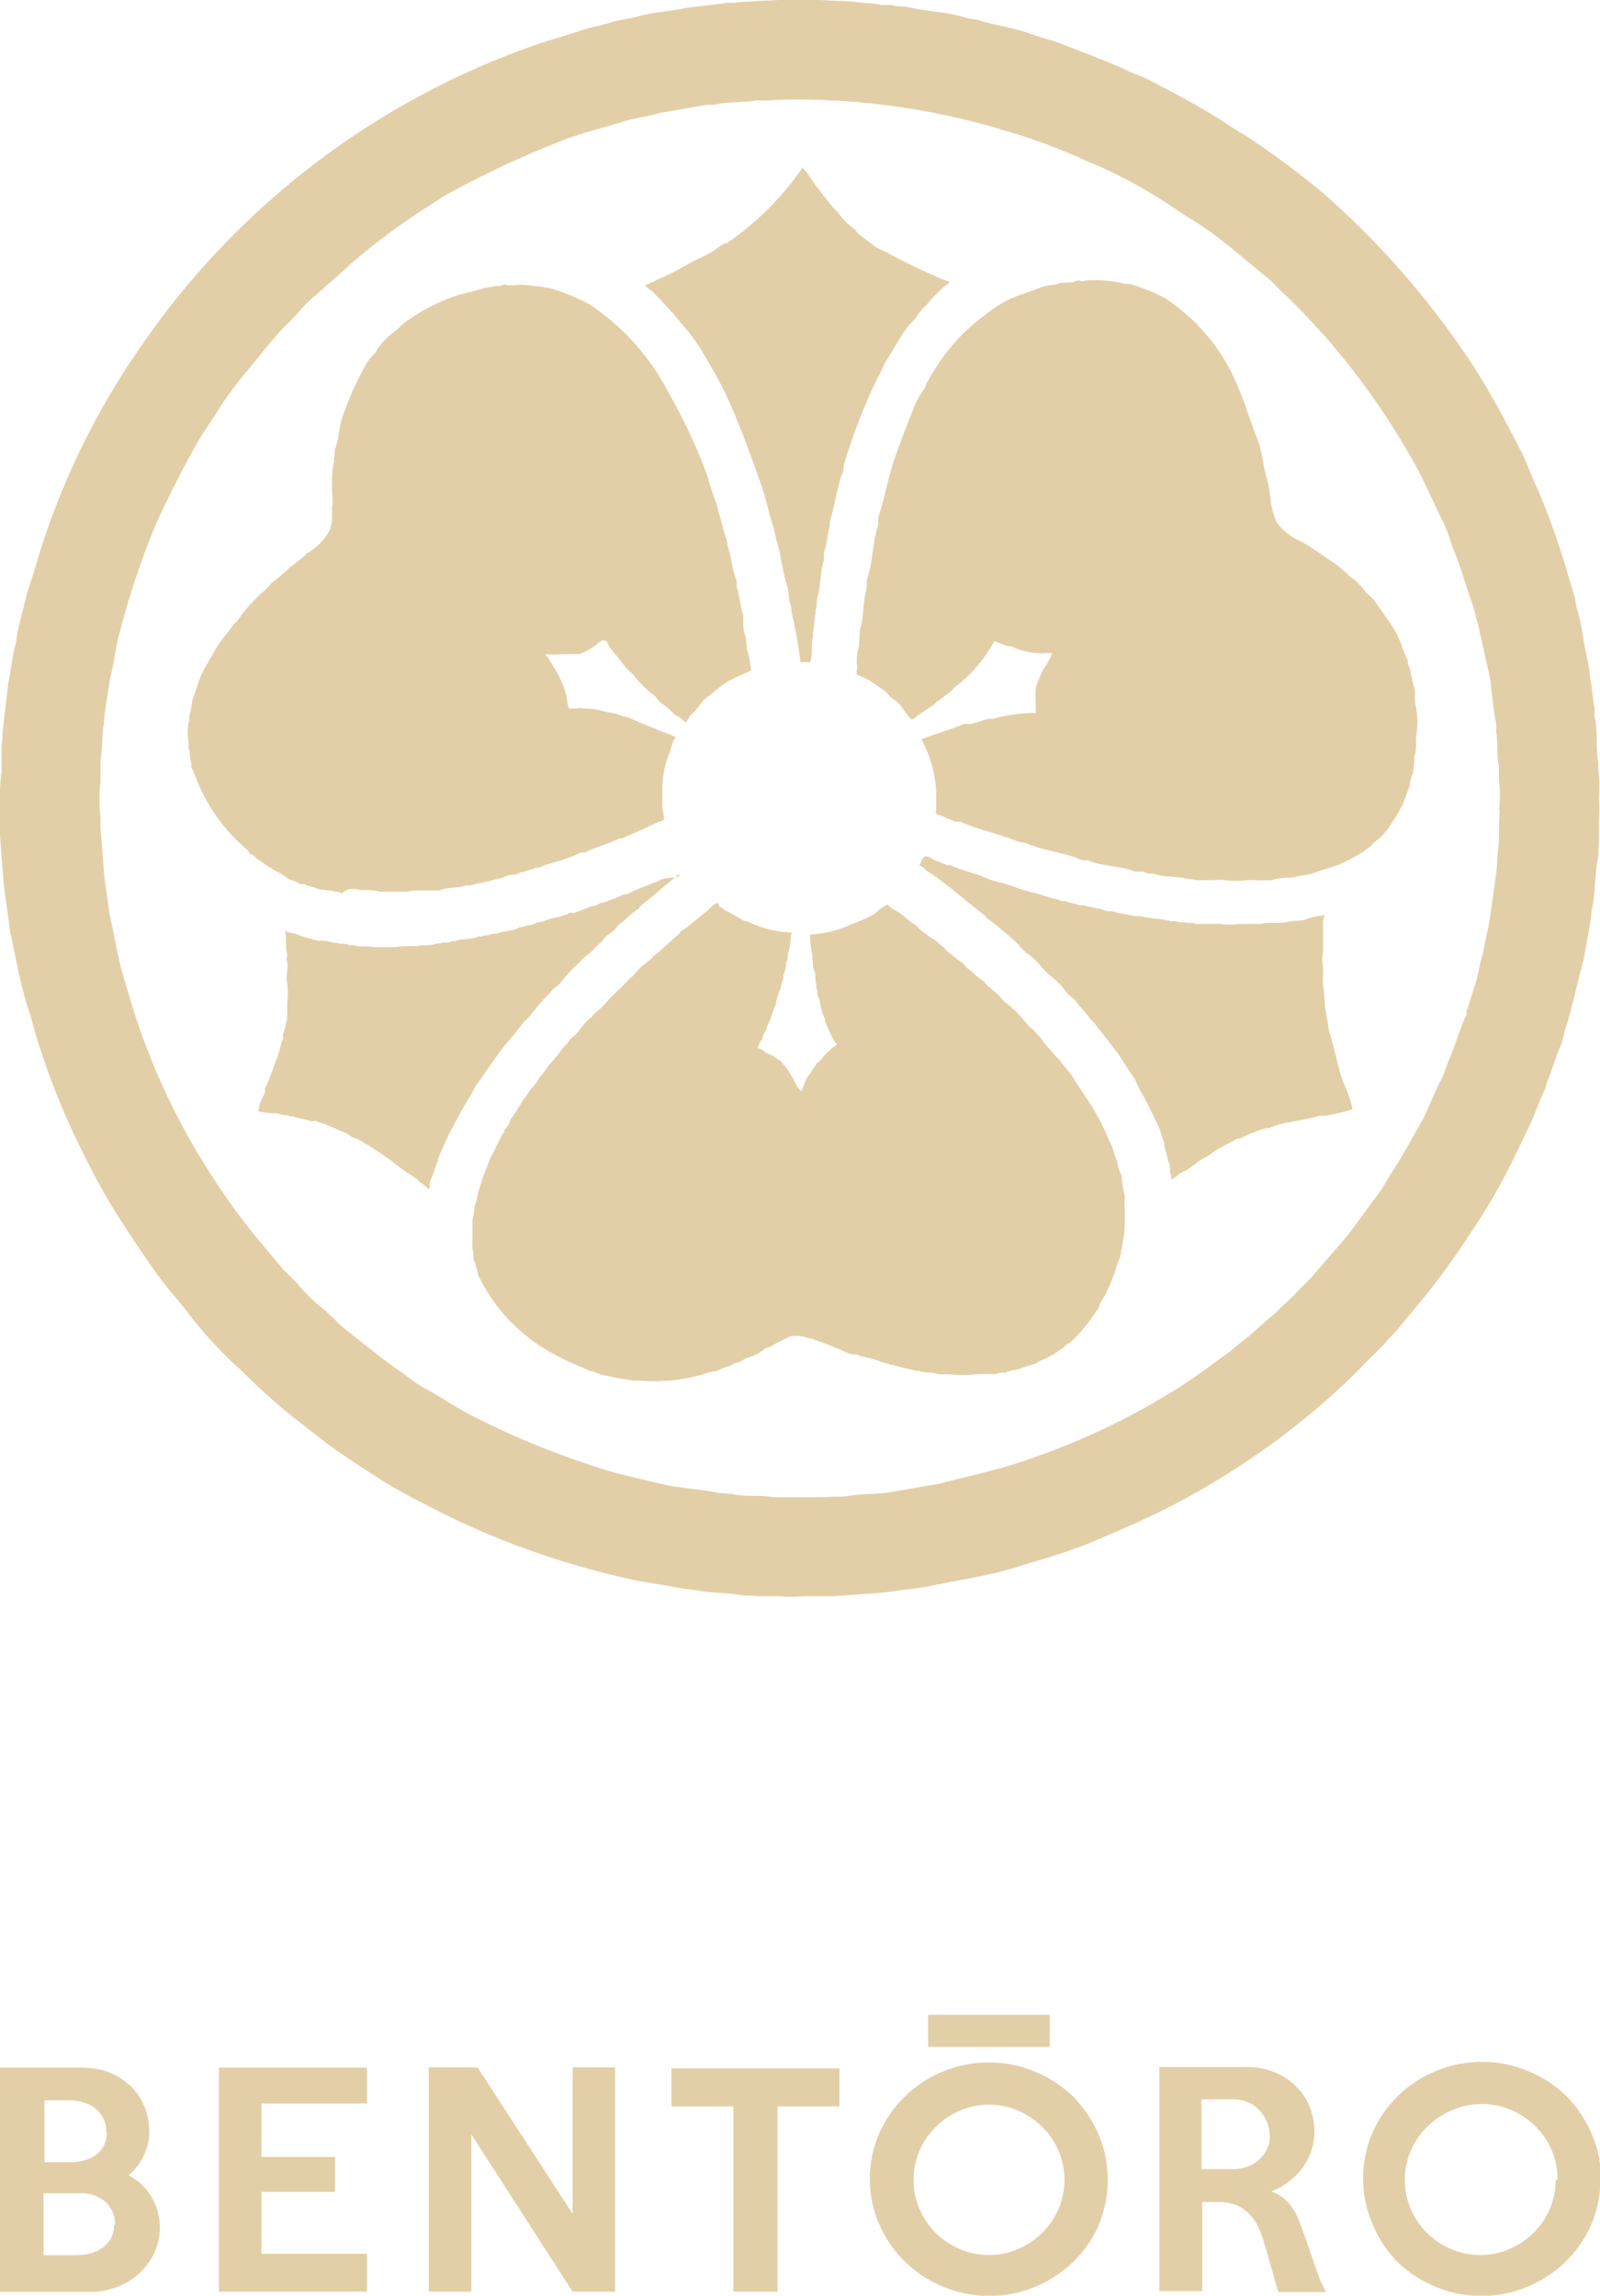 <svg xmlns="http://www.w3.org/2000/svg" viewBox="0 0 84.19 120.78"><defs><style>.cls-1{fill:#e3cfa7;}</style></defs><g id="Layer_2" data-name="Layer 2"><g id="Layer_1-2" data-name="Layer 1"><path class="cls-1" d="M41.62,49.22a4.09,4.09,0,0,1-.17,1v.17a1.61,1.61,0,0,1-.09.29v.14a4,4,0,0,1-.14.52v.14a1.93,1.93,0,0,0-.14.52V52a2.66,2.66,0,0,0-.26.85,4.64,4.64,0,0,0-.29.82c-.16.23-.2.54-.33.7a1.22,1.22,0,0,0-.1.31,1,1,0,0,0-.22.47l0,0c.13,0,.31.15.46.26s.12,0,.17.06a1.78,1.78,0,0,1,.42.27s0,.06.06,0a4,4,0,0,1,.69.92c.1.17.31.66.48.74v0c.12-.19.18-.48.28-.65s.35-.5.51-.76c0-.07.15-.11.2-.18a4.29,4.29,0,0,1,.69-.72c.08,0,.16-.08.2-.17-.19-.1-.49-.89-.63-1.18,0-.09,0-.18-.06-.26-.16-.29-.15-.69-.32-1.1-.05-.14,0-.31-.08-.43v-.2c-.09-.17,0-.52-.12-.74s0-.34-.08-.47v-.26a4.78,4.78,0,0,1-.12-1.11,5.78,5.78,0,0,0,2.18-.55A7.61,7.61,0,0,0,46,48.09a4.24,4.24,0,0,1,.69-.51,1.81,1.81,0,0,0,.52.37c.32.2.59.49.92.69.13.08.23.23.35.32s.45.34.69.49.29.27.46.37.07.12.12.15c.29.22.56.47.86.66.14.09.24.29.38.38s.47.43.75.6c.1.07.16.22.26.29a7.08,7.08,0,0,1,.59.5,2.2,2.2,0,0,0,.24.28,6.46,6.46,0,0,1,1.23,1.22c.11.15.33.25.43.41s.22.2.29.32c.21.33.51.6.75.92.07.09.2.16.26.26.19.31.48.56.66.86.4.66.88,1.29,1.27,2,.28.49.5,1,.75,1.56.14.28.17.63.33.88,0,0,0,0,0,.07s.1.47.21.65,0,.07,0,.1.05,0,0,0a7.71,7.71,0,0,0,.18,1,4.13,4.13,0,0,0,0,.78c0,.53,0,.91-.06,1.37,0,0-.08.39-.08.49a2,2,0,0,0-.06.29s0,.17-.06.23v0h0v.1a2.58,2.58,0,0,0-.22.62s-.07.16-.09.23-.07.16-.08.2,0,0,0,0-.13.38-.21.51h0v0l-.09.2a1.45,1.45,0,0,1-.11.23,2.53,2.53,0,0,0-.29.52s0,0,0,.07l-.41.59a7.76,7.76,0,0,1-.77.93l-.2.21c-.09.06-.13.13-.22.19a.4.4,0,0,0-.15.07l-.11.13a4,4,0,0,0-.54.38.63.63,0,0,0-.32.17,2.36,2.36,0,0,0-.66.32,4.36,4.36,0,0,0-.84.28,2.24,2.24,0,0,0-.72.18,1.27,1.27,0,0,0-.55.08,8.35,8.35,0,0,0-1,0,6,6,0,0,1-1.42,0h-.33a1.58,1.58,0,0,0-.26,0c-.31-.14-.76-.06-1-.18h-.16c-.18-.07-.44-.08-.59-.16l-.13,0c-.15-.08-.37-.1-.51-.16h-.1c-.11-.06-.26-.08-.37-.13l-.09,0c-.43-.23-.93-.21-1.31-.42-.1,0-.18,0-.25,0s-.55-.2-.76-.31l-.07,0a.63.63,0,0,0-.2-.1h0c-.32-.16-.67-.23-1-.39l-.34-.07a1.49,1.49,0,0,0-.51-.1c-.13,0-.37,0-.49.09a7.57,7.57,0,0,0-1,.53c-.08,0-.15,0-.21.07a3.6,3.6,0,0,1-.68.39,2.47,2.47,0,0,0-.64.29,1.36,1.36,0,0,0-.54.23,1.45,1.45,0,0,0-.55.2c-.18.08-.43.08-.64.16a9,9,0,0,1-3.47.4l-.33,0c-.2,0-.42-.08-.65-.09l-.49-.09a2.68,2.68,0,0,0-.33-.08,2.18,2.18,0,0,1-.72-.24s-.12,0-.15,0c-.63-.3-1.23-.51-1.84-.86a9.21,9.21,0,0,1-4.05-4.17,6,6,0,0,0-.26-.89,2.29,2.29,0,0,0-.05-.52,2.87,2.87,0,0,1,0-.41c0-.27,0-.63,0-.82s0-.16,0-.24a7.8,7.8,0,0,0,.12-.78,4.1,4.1,0,0,0,.18-.71s.16-.51.18-.58a2.19,2.19,0,0,1,.11-.34s.1-.24.12-.29.07-.17.08-.22a4.19,4.19,0,0,1,.32-.7l.2-.41s.1-.18.12-.23.07-.15.11-.23.09-.13.12-.17,0-.12.06-.17.21-.26.25-.41.16-.23.18-.29.15-.2.2-.31.1-.14.12-.18,0,0,0,0,.17-.31.23-.39.13-.11.16-.19a1.77,1.77,0,0,1,.14-.23c.14-.22.36-.37.46-.61l.15-.2c.16-.17.3-.42.46-.61a8,8,0,0,0,.65-.79c.1-.15.26-.25.36-.42s.36-.31.49-.49a4,4,0,0,1,.63-.73l.05,0c.19-.3.51-.47.73-.75a11.9,11.9,0,0,1,.87-.87l.43-.45h0c.24-.17.49-.57.74-.73l.36-.28c.07-.05.11-.16.19-.21.39-.26.73-.66,1.16-1,.12-.08.2-.24.32-.32.44-.27.75-.61,1.18-.92.18-.12.41-.42.58-.49s.15.12.17.14a3.36,3.36,0,0,0,.55.35,4.88,4.88,0,0,1,.66.38,2.19,2.19,0,0,0,.34.1,5.33,5.33,0,0,0,2.27.56"/><path class="cls-1" d="M35.73,46s0,0,0,0c-.66.51-1.28,1.08-2,1.64l-.14.18c-.38.23-.64.57-1,.8a3.48,3.48,0,0,0-.24.28c-.12.11-.32.26-.45.36s-.2.29-.34.37-.43.48-.56.54a2,2,0,0,0-.48.44,6.8,6.8,0,0,0-1,1.06c-.12.19-.39.3-.52.49a18.82,18.82,0,0,0-1.24,1.44l-.18.14c-.33.46-.81,1-1.18,1.47-.54.72-1,1.4-1.41,2a4.41,4.41,0,0,0-.22.42c-.44.67-.83,1.45-1.22,2.18,0,0,0,0,0,.07a1,1,0,0,0-.13.19.64.64,0,0,1,0,.07c-.14.25-.23.53-.36.79,0,0,0,.18-.05.22-.13.27-.19.6-.33.88s0,.44-.13.53a2.51,2.51,0,0,0-.5-.39l-.1-.13c-.26-.18-.55-.36-.83-.56a17,17,0,0,0-1.7-1.2c-.19-.11-.4-.24-.6-.34s-.24-.08-.32-.13a1.32,1.32,0,0,0-.29-.19l-1-.43c-.17-.08-.35-.1-.5-.18s-.24,0-.3,0c-.28-.13-.66-.16-1-.27h-.14l-.16-.07H15c-.11,0-.3-.06-.4-.1l-.23,0c-.17,0-.74-.07-.81-.13v0c.09-.1.06-.27.11-.38s.17-.37.25-.55,0-.13,0-.2c.28-.55.47-1.18.71-1.79.11-.28.12-.59.26-.87,0-.08,0-.16,0-.22.11-.24.13-.57.22-.81,0-.05,0-.09,0-.14l0,0a1.09,1.09,0,0,0,0-.18l0,0v-.56a3.3,3.3,0,0,0,0-1c-.06-.18,0-.47,0-.64,0,0,0,0,0,0s.05-.35,0-.49,0-.29,0-.42c-.12-.29,0-.92-.13-1.24h0c.12.13.48.13.59.19a7.84,7.84,0,0,0,1.22.36h.13l0,0h.13v0h.13c.1.05.27.05.36.1l.16,0c.19.1.5,0,.68.13h.27c.25.13.79,0,1,.1h1.19a5.2,5.2,0,0,1,.69-.06H22c.15-.07.76,0,.94-.13l.22,0c.18-.09.45,0,.62-.13h.18c.28-.14,1-.07,1.2-.25a.42.42,0,0,0,.32-.05.64.64,0,0,0,.4-.09.81.81,0,0,0,.27,0c.27-.14.89-.12,1.17-.34a.52.52,0,0,0,.35-.08,1.64,1.64,0,0,0,.6-.17,1.5,1.5,0,0,0,.39-.08c.34-.18,1-.21,1.34-.44a.49.49,0,0,0,.25,0,6.45,6.45,0,0,0,.85-.33,1,1,0,0,0,.49-.17,2.28,2.28,0,0,0,.53-.16,5.17,5.17,0,0,0,.71-.3l.16,0c.48-.28,1.2-.48,1.82-.78.26-.12.69-.05.95-.18"/><path class="cls-1" d="M69.62,48.44c0,.34,0,.74,0,1.13v.5a2.06,2.06,0,0,0,0,.82v.36a3.81,3.81,0,0,0,.06,1v.27c.06.22,0,.52.11.73v.19c.09.29.08.62.18.93.28.86.41,1.75.72,2.59a8.28,8.28,0,0,1,.49,1.4,11.19,11.19,0,0,1-1.44.34l-.31,0c-.86.27-1.86.3-2.65.64h-.11c-.18.07-.42.11-.61.2s-.58.23-.84.37l-.14,0c-.3.19-.66.35-1,.55s-.39.29-.58.4a3.65,3.65,0,0,0-.34.18c-.25.17-.48.37-.72.52a3.29,3.29,0,0,0-.38.2,2.39,2.39,0,0,1-.42.3,1.37,1.37,0,0,0-.08-.43l0-.29c-.12-.3-.17-.67-.29-1l0-.2c-.15-.33-.21-.7-.37-1-.29-.6-.58-1.21-.9-1.76-.15-.26-.23-.54-.4-.78-.29-.39-.52-.82-.81-1.21-.4-.55-.83-1.07-1.24-1.61l-.17-.15c-.23-.36-.56-.64-.81-1-.11-.15-.33-.24-.43-.4a4.94,4.94,0,0,0-.87-.9c-.45-.35-.75-.89-1.25-1.19-.24-.15-.41-.47-.64-.64a18.88,18.88,0,0,0-1.47-1.21s-.07-.11-.11-.14c-.77-.58-1.49-1.22-2.25-1.79-.27-.2-.54-.4-.84-.58l-.08-.11c-.1-.08-.19-.06-.26-.18.12-.09.14-.4.31-.43s.28.09.41.15l.75.31.17,0c.59.28,1.3.42,1.9.69.23.11.52.15.7.23h.11c.17.08.36.1.55.18.58.24,1.27.36,1.87.57.22.08.45.09.64.18s.22,0,.34.06.49.11.7.2l.21,0c.35.12.8.14,1.14.28.14.06.32,0,.46.06.32.12.75.13,1.07.23l.33,0c.47.15,1.06.11,1.54.26.17,0,.35,0,.49.06h.26c.16.06.42,0,.58.09h.36c.09,0,.28,0,.4,0s.41,0,.57,0a3.5,3.5,0,0,0,1,0h1.12c.4-.12,1,0,1.41-.11s.67,0,1-.15a4.25,4.25,0,0,1,.94-.2"/><path class="cls-1" d="M26.79,15a1.42,1.42,0,0,0,.36,0,3.4,3.4,0,0,1,1,.06h.22c.22.07.49.06.72.15A10.47,10.47,0,0,1,31,16a12.39,12.39,0,0,1,4.21,4.72A28.84,28.84,0,0,1,37,24.45c.28.67.41,1.39.69,2a4.37,4.37,0,0,1,.12.49c.15.42.22.94.4,1.36a3.4,3.4,0,0,1,.09.46c.19.56.23,1.24.46,1.79l0,.29c.16.48.19,1.07.35,1.57,0,.17,0,.33,0,.5s.08.48.15.68v.16c.05.15,0,.34.08.52a6.41,6.41,0,0,1,.18,1c-.42.23-.87.36-1.26.61s-.72.56-1.09.83a2.13,2.13,0,0,0-.42.48,4.68,4.68,0,0,1-.43.46c-.08.11-.17.31-.25.36a1.67,1.67,0,0,0-.49-.37c-.25-.16-.43-.42-.69-.58s-.32-.36-.49-.49a5.52,5.52,0,0,1-1.08-1.08c-.05-.06-.15-.12-.2-.17a3.72,3.72,0,0,1-.41-.48c-.2-.29-.48-.55-.66-.85-.07-.12-.1-.29-.27-.3s-.33.19-.47.28a3.37,3.37,0,0,1-.82.44c-.13,0-.3,0-.45,0s-.31,0-.46,0a3.44,3.44,0,0,1-.86,0l0,.08c.14.09.19.27.29.4a5.64,5.64,0,0,1,.75,1.56c.1.25.07.6.19.83l.43,0c.06-.06.27,0,.39,0a3.84,3.84,0,0,1,1,.14c.22.07.52.08.74.17s.56.15.8.26c.46.23,1,.4,1.44.61.17.08.74.22.8.36-.17.13-.25.64-.35.86a5.29,5.29,0,0,0-.35,2.09v.8a1.79,1.79,0,0,1,.09.57,9.5,9.5,0,0,0-1.21.55h-.07c-.19.11-.66.28-.91.42-.07,0-.19,0-.3.07-.54.25-1.2.42-1.66.67,0,0-.1,0-.16,0s-.39.14-.55.23H30c-.44.22-1.15.33-1.6.56,0,0-.23,0-.28.05-.33.13-.68.16-1,.33,0,0-.12,0-.19,0s-.41.11-.56.19l-.13,0c-.18.08-.36.09-.5.16h-.13c-.26.1-.56.1-.8.21,0,0-.23,0-.3,0-.35.16-1,.08-1.37.27-.06,0-.35,0-.45,0v0c-.08,0-.42,0-.53,0l0,0-.14,0a2,2,0,0,0-.56.06h-.35l-.75,0-.39,0a2.57,2.57,0,0,0-.72-.08l-.29,0a1.48,1.48,0,0,0-.55-.06A.82.82,0,0,0,18,47a3.58,3.58,0,0,0-.77-.16A1,1,0,0,1,17,46.8l-.21,0c-.22-.14-.53-.15-.74-.27a.47.47,0,0,0-.23,0h0a1.9,1.9,0,0,0-.59-.26l0,0S15,46.1,15,46.12a3.33,3.33,0,0,0-.65-.38h0s-.14-.13-.18-.1a6.41,6.41,0,0,0-.68-.48s-.22-.25-.28-.21-.11-.16-.18-.22A9.31,9.31,0,0,1,10.34,41c-.08-.18-.16-.42-.25-.59s0-.13,0-.19A1.54,1.54,0,0,1,10,39.8a2.09,2.09,0,0,0-.08-.49V39a2.8,2.8,0,0,1,0-1l0,0c.09-.08,0-.31.06-.43.12-.33.1-.69.23-1s.23-.75.43-1.16.52-.92.78-1.38.63-.78.89-1.21l.17-.14A8,8,0,0,1,14,31l.31-.35c.28-.17.49-.42.75-.6l.15-.18c.3-.18.54-.43.83-.63l.09-.12a3,3,0,0,0,1.23-1.25,2.34,2.34,0,0,0,.11-.81v-.42c.07-.2,0-.54,0-.78s0-.38,0-.54,0-.69.11-1V24.1c.06-.16,0-.42.09-.59.17-.45.16-1,.32-1.48a16,16,0,0,1,1.35-3c.11-.19.32-.34.44-.52a3.21,3.21,0,0,1,.9-1c.21-.14.4-.37.6-.53a10.11,10.11,0,0,1,2.36-1.29c.55-.23,1.18-.32,1.76-.51a4.14,4.14,0,0,1,.46-.09c.19-.06.41,0,.58-.09s.27.05.33,0"/><path class="cls-1" d="M57.11,14.76a6.66,6.66,0,0,1,2,.15c.14.05.27,0,.41.05a9.86,9.86,0,0,1,1.79.73,10.16,10.16,0,0,1,3.89,4.81c.37.87.63,1.79,1,2.71.24.66.27,1.41.49,2.08.09.29.09.6.17.86l0,.28a5.47,5.47,0,0,0,.32,1.06,3.12,3.12,0,0,0,1.28,1c.64.35,1.24.81,1.85,1.21.2.13.36.33.56.46l.16.17a3.12,3.12,0,0,1,.82.8c.12.16.33.27.45.44.36.54.78,1.06,1.11,1.63s.39,1,.63,1.47c.07.13,0,.24.09.38.15.35.16.83.32,1.21,0,.13,0,.27,0,.4s0,.39.06.55a4.29,4.29,0,0,1,0,1.56v.33a2.19,2.19,0,0,1-.09.73v.22c-.06.2,0,.5-.11.71s-.09.45-.17.67-.22.62-.35.93a11.8,11.8,0,0,1-.78,1.28,3.48,3.48,0,0,1-.7.68l-.15.17c-.15.1-.28.22-.43.32a10.59,10.59,0,0,1-1.1.6c-.47.23-1,.31-1.5.52-.27.12-.65.11-.93.2s-.87,0-1.27.18c-.11,0-.27,0-.35,0a2.72,2.72,0,0,1-.5,0,4.4,4.4,0,0,0-.48,0,4.76,4.76,0,0,1-1.14,0c-.14-.05-.5,0-.69,0s-.31,0-.4,0h-.26a1.76,1.76,0,0,1-.41-.06H62.5c-.54-.16-1.2-.09-1.72-.26-.18-.06-.37,0-.52-.09s-.46,0-.63-.08c-.69-.26-1.61-.24-2.28-.52-.19-.08-.42,0-.6-.12-.83-.34-1.82-.42-2.63-.77-.22-.1-.47-.09-.69-.18-.94-.39-2-.59-2.91-1a2.21,2.21,0,0,0-.25,0c-.21-.09-.47-.19-.67-.29s-.29-.06-.34-.13,0-.21,0-.3v-.85a6.49,6.49,0,0,0-.78-2.77c.73-.27,1.51-.5,2.24-.8.12,0,.2,0,.32,0s.56-.15.82-.23.29,0,.45-.06a8.23,8.23,0,0,1,2.19-.29c0-.16,0-.32,0-.48a4.58,4.58,0,0,1,0-.83,6.64,6.64,0,0,1,.4-1,3.3,3.3,0,0,0,.47-.84h-.28A3.72,3.72,0,0,1,53.2,34c-.11,0-.2,0-.32-.05a3.51,3.51,0,0,0-.57-.21,7.34,7.34,0,0,1-2.05,2.4c-.11.08-.2.24-.32.31s-.37.29-.6.44c-.06,0-.12.13-.18.17-.27.17-.5.35-.78.52a3.17,3.17,0,0,1-.4.29v0a4.46,4.46,0,0,1-.56-.72,2.16,2.16,0,0,0-.48-.42c-.13-.07-.22-.25-.34-.34l-.69-.49a6.11,6.11,0,0,0-.67-.35l-.16-.06v-.26c.07-.08,0-.25,0-.37s0-.6.12-.85v-.25c.06-.22,0-.51.08-.75.18-.6.12-1.32.29-1.91.07-.23,0-.51.09-.74.27-.88.27-1.89.55-2.75,0-.15,0-.25,0-.39.34-1,.52-2.11.87-3.12s.67-1.78,1-2.65a5.48,5.48,0,0,1,.55-1c.08-.11.1-.25.17-.37.17-.3.36-.6.55-.9a9.83,9.83,0,0,1,2.42-2.56,6.59,6.59,0,0,1,1.5-.95c.49-.2,1-.35,1.5-.55.28-.12.64-.1.92-.2s.64,0,.89-.12.32.05.41,0"/><path class="cls-1" d="M42.17,8.79c.21.1.62.8.78,1,.3.41.64.8.95,1.21.05.07.16.11.2.18a3.43,3.43,0,0,0,.84.86c.1.07.16.22.26.29.31.23.61.47.92.69a4.37,4.37,0,0,0,.49.23c.55.32,1.18.62,1.76.9.39.18.78.34,1.15.52a3.27,3.27,0,0,1,.47.18h0a6.15,6.15,0,0,0-1.24,1.2,2.39,2.39,0,0,0-.23.22c-.1.14-.2.24-.29.39s-.37.4-.52.6c-.44.59-.76,1.27-1.18,1.88l-.09.23c-.12.24-.24.5-.38.75a30.92,30.92,0,0,0-1.64,4.28c-.06.19,0,.34-.11.53-.27.77-.38,1.66-.64,2.47l0,.28c-.13.36-.14.82-.26,1.19s0,.44-.08.67c-.18.59-.14,1.3-.32,1.89-.06.22,0,.45-.09.64v.23c-.1.27-.06.66-.14.95v.25c-.12.41,0,.94-.16,1.36a1.3,1.3,0,0,0-.5,0,22.47,22.47,0,0,0-.41-2.39c-.08-.26-.06-.54-.14-.77s-.06-.58-.15-.86c-.25-.78-.32-1.67-.57-2.44l-.12-.56c-.25-.71-.38-1.47-.63-2.19-.41-1.17-.82-2.33-1.27-3.42a22,22,0,0,0-1.24-2.64c-.36-.61-.73-1.29-1.15-1.86-.31-.41-.67-.79-1-1.22l-1.13-1.2a1.35,1.35,0,0,1-.37-.3,4.75,4.75,0,0,0,.64-.3,12.74,12.74,0,0,0,1.61-.81c.4-.23.81-.38,1.2-.61s.49-.35.74-.49l.11,0a15.45,15.45,0,0,0,4-4"/><path class="cls-1" d="M78.92,42.64c-.08.62,0,1.47-.1,2.11l-.06.91c-.1.79-.21,1.57-.32,2.36s-.29,1.48-.43,2.22c-.17.51-.22,1.07-.4,1.59s-.28.93-.44,1.37c0,.11,0,.23-.08.34-.33.74-.55,1.56-.87,2.28-.15.35-.23.69-.4,1-.36.7-.64,1.47-1,2.16-.53.9-1,1.83-1.58,2.69-.25.39-.45.78-.72,1.14-.66.89-1.28,1.81-2,2.64L69,67.21l-.62.62a9.45,9.45,0,0,1-.78.77l-.62.6c-.54.42-1,.91-1.57,1.33l-.77.63c-.83.61-1.66,1.23-2.53,1.79A37.43,37.43,0,0,1,53.45,77c-1.31.42-2.67.7-4.07,1.07l-2.28.39c-.83.18-1.68.1-2.51.25-.35.07-.73,0-1.06.06H40.7c-.7-.13-1.51,0-2.19-.17l-.72-.06c-1-.21-2-.24-3-.47l-2.38-.57a45.42,45.42,0,0,1-5.45-2c-.78-.37-1.55-.71-2.3-1.11s-1.65-1-2.47-1.44c-.35-.21-.69-.48-1-.71-1.07-.72-2-1.52-3-2.29-.42-.33-.77-.76-1.18-1.08a9.23,9.23,0,0,1-1.34-1.31l-.77-.78c-.43-.5-.83-1-1.26-1.5a31.93,31.93,0,0,1-2.37-3.23,35.82,35.82,0,0,1-3.52-6.84C7.27,54,6.9,52.75,6.5,51.4,6.19,50.33,6,49.16,5.75,48c-.08-.62-.17-1.23-.26-1.85-.06-.85-.13-1.71-.2-2.56V43a7.88,7.88,0,0,1,0-1.88v-.6c0-.16,0-.38,0-.57.12-.59.06-1.28.17-1.83l.06-.69.2-1.22.06-.48c.23-.81.29-1.67.52-2.46a43.13,43.13,0,0,1,1.9-5.69c.66-1.44,1.36-2.82,2.11-4.16.38-.68.85-1.32,1.27-2A18.85,18.85,0,0,1,13,19.52c.58-.69,1.12-1.41,1.73-2.08.37-.4.79-.76,1.13-1.19a6.09,6.09,0,0,1,.78-.74c.57-.52,1.14-1,1.73-1.55a34.68,34.68,0,0,1,4-3c.35-.22.72-.48,1.08-.69a50.53,50.53,0,0,1,6.07-2.85c1.1-.44,2.28-.71,3.43-1.07.57-.17,1.17-.22,1.72-.4l2.54-.44.4,0c.68-.17,1.48-.1,2.19-.23A10.07,10.07,0,0,0,41,5.25,37.53,37.53,0,0,1,52.84,6.86,30.67,30.67,0,0,1,57,8.39c.34.17.67.28,1,.43A26.84,26.84,0,0,1,61.86,11c.73.5,1.48.91,2.17,1.45.94.72,1.83,1.5,2.75,2.24.25.21.47.48.71.7.8.73,1.51,1.53,2.25,2.33a39,39,0,0,1,4.64,6.58c.58,1,1,2.08,1.53,3.11.26.51.41,1.1.63,1.64.34.86.6,1.79.92,2.69.14.37.2.77.32,1.13l.09.45c.16.55.25,1.17.4,1.75.25,1,.24,2,.46,3l0,.5c.11.52,0,1.22.14,1.72v.73a5.83,5.83,0,0,1,0,1.57m5.23-1.88v-.58c-.15-.8,0-1.73-.2-2.42l0-.48c-.11-.49-.11-1.06-.23-1.54,0-.29-.08-.58-.11-.87C83.34,34,83.26,33,83,32.09c-.1-.3-.1-.58-.2-.88-.22-.64-.38-1.35-.61-2a35.49,35.49,0,0,0-1.32-3.56c-.31-.62-.5-1.26-.81-1.86-.81-1.58-1.63-3.13-2.57-4.59a44.9,44.9,0,0,0-7.75-8.94A44.7,44.7,0,0,0,66,7.44c-.37-.27-.76-.47-1.14-.72C63.51,5.81,62,5,60.52,4.24c-.46-.25-1-.41-1.44-.64-1-.45-2.08-.84-3.14-1.26-.58-.23-1.2-.37-1.77-.58-.89-.32-1.85-.43-2.74-.72C51.21,1,51,1,50.78.92c-.94-.3-2-.3-3-.55-.3-.07-.63,0-.91-.11l-.5,0C45.94.15,45.42.18,45,.09L43.09,0H41L39.69.06c-.27.05-.54,0-.85.06s-.47,0-.71.05L36.2.4c-.88.2-1.8.22-2.65.47-.49.14-1,.17-1.51.34s-.89.2-1.32.35c-.93.31-1.88.56-2.79.89A41.92,41.92,0,0,0,7.57,18,40,40,0,0,0,2.44,28c-.36,1-.63,2.09-1,3.14-.17.66-.33,1.33-.49,2-.08.28-.07.53-.15.82-.16.61-.22,1.31-.36,1.95l-.3,2.54c0,.24,0,.5-.06.72,0,.48,0,1,0,1.44A8.54,8.54,0,0,0,0,42a8.26,8.26,0,0,0,0,1.5V44l.2,2.55c.11.84.23,1.67.34,2.51.32,1.43.54,2.85,1,4.17.17.52.27,1,.44,1.53a39.83,39.83,0,0,0,1.9,4.9c.67,1.38,1.35,2.76,2.13,4,.66,1.07,1.36,2.1,2.07,3.12s1.37,1.68,2,2.54a22.56,22.56,0,0,0,2.59,2.76,34.85,34.85,0,0,0,2.63,2.38l2,1.56c.9.64,1.83,1.24,2.76,1.84s2.2,1.23,3.35,1.82A43.39,43.39,0,0,0,32.8,83c1,.25,2,.35,3,.56l.95.12c.7.14,1.5.1,2.22.24.29.06.6,0,.87.06l1.16,0a8.33,8.33,0,0,0,1.33,0h.62c.28,0,.62,0,.92,0l2.6-.19,2.19-.29c1.68-.36,3.33-.58,4.87-1.06s2.78-.82,4.07-1.37,2.86-1.22,4.21-1.93a41,41,0,0,0,8.16-5.63c.69-.62,1.36-1.26,2-1.93l.83-.83c.2-.25.43-.46.64-.7s.37-.46.57-.69a40.57,40.57,0,0,0,3.41-4.55,30.7,30.7,0,0,0,1.84-3.09c.47-.92.92-1.85,1.36-2.8.23-.52.41-1.07.66-1.58.07-.15.08-.3.14-.45.25-.6.43-1.27.7-1.87.14-.33.17-.67.28-1,.37-1.12.59-2.35.93-3.53.12-.7.25-1.4.37-2.09l.06-.54c.2-.83.13-1.79.32-2.67.06-.28,0-.58.05-.85l0-1.12a7.09,7.09,0,0,0,0-1.23,7.84,7.84,0,0,0,0-1.29"/><path class="cls-1" d="M6,117.05a1.54,1.54,0,0,1-.17.73,1.72,1.72,0,0,1-.47.5,2,2,0,0,1-.66.29,3.63,3.63,0,0,1-.73.08H2.29v-3.26h1q.5,0,1,0a1.92,1.92,0,0,1,.69.12,1.84,1.84,0,0,1,.56.33,1.56,1.56,0,0,1,.38.53,1.51,1.51,0,0,1,.14.68m-.44-4.89a1.49,1.49,0,0,1-.16.73,1.42,1.42,0,0,1-.44.5,1.84,1.84,0,0,1-.62.28,3.06,3.06,0,0,1-.74.09H3l-.66,0V110.5H3.63a2.64,2.64,0,0,1,.74.1,1.9,1.9,0,0,1,.62.31,1.59,1.59,0,0,1,.44.52,1.51,1.51,0,0,1,.16.73m2.52,6.38a3.11,3.11,0,0,0,.3-1.36,3.24,3.24,0,0,0-.11-.82,3.09,3.09,0,0,0-.33-.77,2.93,2.93,0,0,0-.51-.65,2.79,2.79,0,0,0-.69-.49,3.17,3.17,0,0,0,.78-1,2.9,2.9,0,0,0,.3-1.28,3.38,3.38,0,0,0-.28-1.41,2.91,2.91,0,0,0-.76-1.06A3.4,3.4,0,0,0,5.67,109a4.36,4.36,0,0,0-1.42-.22H0v11.8H4.76a3.72,3.72,0,0,0,1.38-.25,3.67,3.67,0,0,0,1.16-.7,3.48,3.48,0,0,0,.81-1.08m5.65-7.88h5.55v-1.89H11.52v11.79h7.79v-2H13.76v-3.25h3.87v-1.84H13.76Zm16.37,9.9h2.24v-11.8H30.13v7.7l-5-7.7H22.56v11.8H24.8v-8.28Zm10.78-9.75h3.26v-2H35.33v2h3.26v9.75h2.32Zm7.93-3.13h6.4V106h-6.4Zm7.17,7a4,4,0,0,1-.31,1.52,4.06,4.06,0,0,1-.85,1.26,4.1,4.1,0,0,1-1.27.85,3.78,3.78,0,0,1-1.53.32,3.89,3.89,0,0,1-1.56-.32,4,4,0,0,1-2.11-2.11,3.91,3.91,0,0,1,0-3.05,3.9,3.9,0,0,1,.85-1.25,4.09,4.09,0,0,1,1.26-.86,3.89,3.89,0,0,1,1.56-.32,3.78,3.78,0,0,1,1.53.32,4.13,4.13,0,0,1,1.27.86,3.9,3.9,0,0,1,.85,1.25,4,4,0,0,1,.31,1.53m1.79,2.39a6.1,6.1,0,0,0,0-4.79,6.31,6.31,0,0,0-1.35-2,6.23,6.23,0,0,0-2-1.3,6.1,6.1,0,0,0-2.41-.48,6.2,6.2,0,0,0-2.43.48,6.21,6.21,0,0,0-3.34,3.24,5.91,5.91,0,0,0-.5,2.41,5.82,5.82,0,0,0,.5,2.39A6,6,0,0,0,47.63,119a6.43,6.43,0,0,0,2,1.31,6.2,6.2,0,0,0,2.43.48,6.1,6.1,0,0,0,2.41-.48,6.43,6.43,0,0,0,2-1.31,6.15,6.15,0,0,0,1.35-1.94m9-4.74a1.68,1.68,0,0,1-.16.75,1.56,1.56,0,0,1-.42.56,1.87,1.87,0,0,1-.63.37,2.39,2.39,0,0,1-.77.12H63.22v-3.67h1.65a2,2,0,0,1,.77.14,1.85,1.85,0,0,1,1,1,1.68,1.68,0,0,1,.16.75m.46,8.25h2.52a4.47,4.47,0,0,1-.31-.62c-.09-.23-.19-.51-.3-.83l-.24-.7-.2-.59c-.07-.18-.13-.36-.19-.52s-.12-.34-.19-.5a2.83,2.83,0,0,0-.56-.94,2.23,2.23,0,0,0-.9-.6,3,3,0,0,0,.88-.48A3.37,3.37,0,0,0,69,113.15a3.08,3.08,0,0,0,.16-1,3.48,3.48,0,0,0-.26-1.34,3.15,3.15,0,0,0-.74-1.08A3.32,3.32,0,0,0,67,109a3.75,3.75,0,0,0-1.4-.25H61v11.79h2.26v-4.69h.85A2.54,2.54,0,0,1,65,116a2,2,0,0,1,.67.42,2.19,2.19,0,0,1,.48.63,4.9,4.9,0,0,1,.33.81Zm14.6-5.9a4,4,0,0,1-.31,1.52,4.06,4.06,0,0,1-.85,1.26,4,4,0,0,1-1.27.85,3.78,3.78,0,0,1-1.53.32,3.89,3.89,0,0,1-1.56-.32,4,4,0,0,1-2.11-2.11,3.91,3.91,0,0,1,0-3.05,3.9,3.9,0,0,1,.85-1.25,4.09,4.09,0,0,1,1.26-.86A3.89,3.89,0,0,1,78,110.7a3.78,3.78,0,0,1,1.53.32,4,4,0,0,1,1.27.86,3.9,3.9,0,0,1,.85,1.25,4,4,0,0,1,.31,1.53m2.28,0a5.82,5.82,0,0,0-.49-2.4,6.31,6.31,0,0,0-1.35-2,6.23,6.23,0,0,0-2-1.3,6.1,6.1,0,0,0-2.41-.48,6.2,6.2,0,0,0-2.43.48,6.21,6.21,0,0,0-3.34,3.24,5.9,5.9,0,0,0-.49,2.41,5.81,5.81,0,0,0,.49,2.39A6,6,0,0,0,73.53,119a6.43,6.43,0,0,0,2,1.31,6.2,6.2,0,0,0,2.43.48,6.1,6.1,0,0,0,2.41-.48,6.43,6.43,0,0,0,2-1.31,6.15,6.15,0,0,0,1.35-1.94,5.88,5.88,0,0,0,.49-2.39"/></g></g></svg>